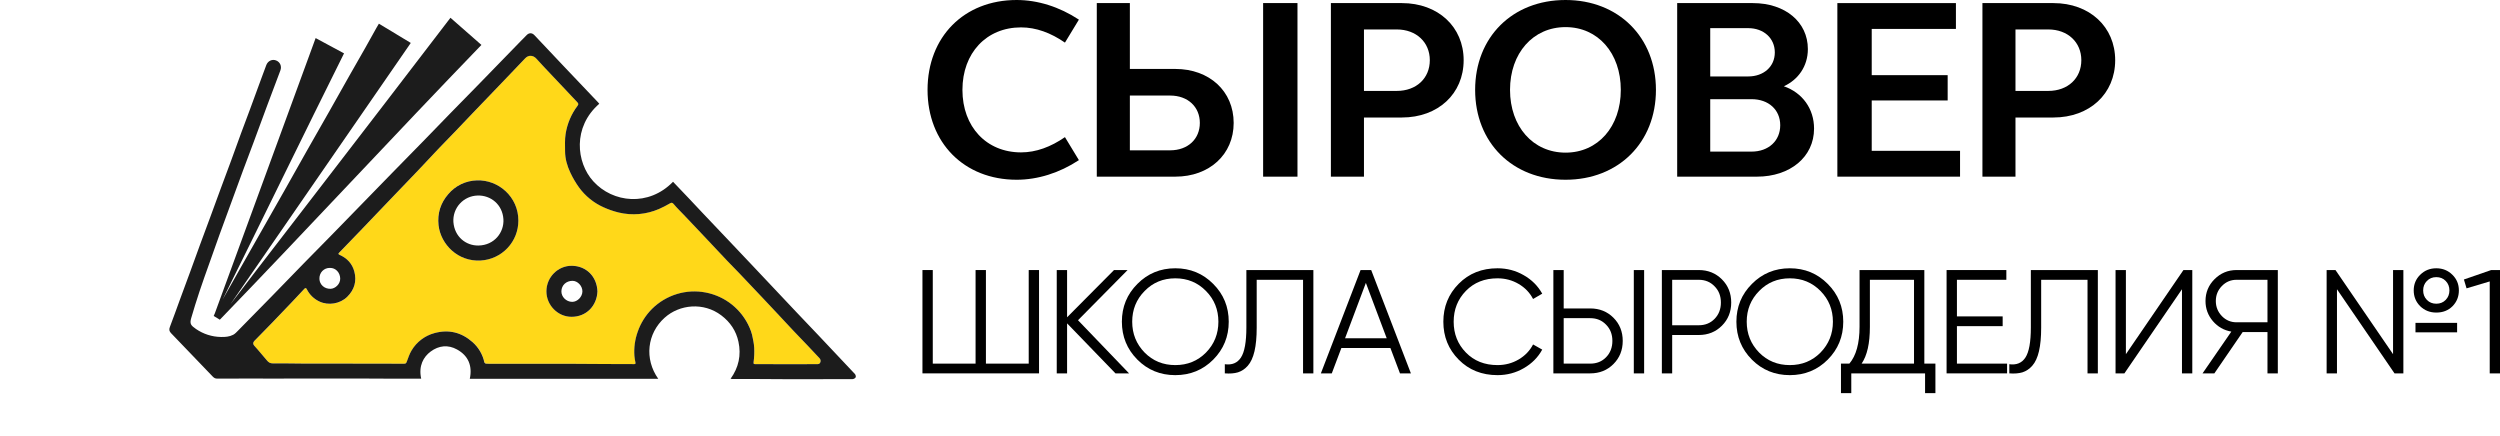 <?xml version="1.0" encoding="UTF-8"?> <svg xmlns="http://www.w3.org/2000/svg" width="109" height="19" viewBox="0 0 109 19" fill="none"><g clip-path="url(#clip0_574_984)"><path d="M15.386 15.854C14.649 15.854 13.912 15.855 13.174 15.854C12.748 15.854 12.323 15.84 11.898 15.845C11.782 15.847 11.713 15.803 11.646 15.722C11.509 15.558 11.126 15.119 11.076 15.059C11.027 15 11.033 14.925 11.091 14.867C11.353 14.599 11.616 14.333 11.876 14.064C12.172 13.757 12.467 13.449 12.761 13.139C12.935 12.956 13.106 12.771 13.278 12.588C13.328 12.536 13.355 12.563 13.382 12.616C13.499 12.851 13.693 13.039 13.931 13.149C14.326 13.333 14.828 13.251 15.141 12.943C15.454 12.634 15.562 12.264 15.451 11.842C15.361 11.502 15.139 11.26 14.818 11.118C14.735 11.082 14.75 11.058 14.797 11.01C15.111 10.685 15.425 10.361 15.738 10.036C16.133 9.624 16.527 9.211 16.92 8.798C17.358 8.34 17.799 7.884 18.235 7.425C18.542 7.103 18.844 6.775 19.151 6.453C19.388 6.204 19.63 5.962 19.868 5.714C20.119 5.453 20.366 5.19 20.617 4.928C21.068 4.456 21.519 3.985 21.97 3.515C22.282 3.189 22.592 2.859 22.906 2.536C23.051 2.385 23.249 2.403 23.387 2.556C23.588 2.778 23.794 2.994 23.999 3.212C24.172 3.396 24.346 3.578 24.518 3.762C24.736 3.993 24.952 4.227 25.173 4.456C25.224 4.509 25.229 4.549 25.185 4.607C24.912 4.967 24.732 5.389 24.663 5.836C24.623 6.084 24.637 6.343 24.638 6.596C24.64 6.917 24.728 7.223 24.862 7.51C24.969 7.74 25.097 7.96 25.245 8.167C25.519 8.544 25.887 8.842 26.312 9.032C26.526 9.131 26.749 9.208 26.977 9.263C27.565 9.404 28.183 9.35 28.737 9.108C28.898 9.037 29.056 8.956 29.208 8.867C29.28 8.826 29.315 8.823 29.375 8.895C29.51 9.058 29.664 9.205 29.81 9.359C30.05 9.612 30.291 9.864 30.531 10.118C30.922 10.533 31.311 10.949 31.704 11.363C31.877 11.546 32.057 11.724 32.23 11.906C32.566 12.258 32.9 12.611 33.233 12.965C33.43 13.172 33.626 13.381 33.822 13.59C34.084 13.87 34.343 14.151 34.606 14.43C34.805 14.64 35.008 14.847 35.207 15.057C35.381 15.24 35.551 15.425 35.725 15.609C35.751 15.632 35.769 15.662 35.776 15.696C35.784 15.73 35.781 15.765 35.768 15.797C35.742 15.863 35.685 15.875 35.622 15.875C35.185 15.875 34.747 15.877 34.309 15.876C33.853 15.876 33.397 15.873 32.941 15.873C32.867 15.873 32.847 15.869 32.86 15.774C32.888 15.568 32.896 15.359 32.884 15.151C32.874 14.964 32.832 14.778 32.791 14.595C32.764 14.487 32.727 14.382 32.681 14.28C32.51 13.891 32.247 13.55 31.914 13.284C31.582 13.02 31.19 12.839 30.773 12.758C30.355 12.678 29.924 12.7 29.517 12.823C29.11 12.945 28.739 13.165 28.435 13.462C28.151 13.746 27.936 14.091 27.806 14.471C27.688 14.806 27.64 15.161 27.665 15.515C27.674 15.614 27.689 15.711 27.711 15.808C27.722 15.865 27.698 15.875 27.652 15.875C27.237 15.875 26.821 15.873 26.405 15.871C25.862 15.868 25.318 15.863 24.775 15.861C24.222 15.859 23.668 15.861 23.115 15.861H21.455C21.367 15.861 21.28 15.864 21.192 15.856C21.177 15.854 21.163 15.847 21.151 15.838C21.14 15.829 21.13 15.817 21.124 15.803C21.051 15.46 20.87 15.149 20.608 14.917C20.126 14.49 19.567 14.35 18.944 14.524C18.528 14.637 18.172 14.906 17.952 15.276C17.86 15.426 17.804 15.6 17.742 15.766C17.719 15.827 17.701 15.858 17.629 15.858C17.047 15.855 16.466 15.856 15.885 15.856H15.386V15.854ZM22.601 9.617C22.601 8.583 21.729 7.826 20.787 7.863C20.55 7.87 20.317 7.927 20.103 8.03C19.89 8.132 19.7 8.279 19.547 8.46C19.21 8.847 19.062 9.303 19.12 9.818C19.215 10.653 19.963 11.417 20.96 11.357C21.404 11.332 21.822 11.137 22.127 10.814C22.432 10.49 22.602 10.062 22.601 9.617ZM26.053 12.703C26.027 12.056 25.568 11.595 24.938 11.587C24.336 11.58 23.831 12.076 23.827 12.697C23.824 13.3 24.319 13.813 24.924 13.812C25.575 13.812 26.027 13.327 26.053 12.703Z" fill="#FFD819"></path><path d="M26.128 4.524C24.959 5.54 25.123 7.082 25.866 7.903C26.718 8.846 28.284 9.018 29.344 7.925C29.566 8.157 29.788 8.389 30.009 8.622C30.224 8.849 30.436 9.078 30.651 9.304C31.031 9.705 31.412 10.106 31.792 10.506C32.119 10.851 32.445 11.195 32.771 11.54C33.425 12.232 34.078 12.925 34.731 13.618C35.051 13.956 35.373 14.291 35.693 14.629C36.222 15.186 36.749 15.745 37.274 16.306C37.305 16.339 37.325 16.419 37.307 16.452C37.291 16.475 37.27 16.494 37.246 16.507C37.222 16.52 37.195 16.528 37.167 16.53C36.639 16.535 36.11 16.532 35.582 16.532C35.116 16.532 34.65 16.532 34.184 16.532C33.731 16.532 33.279 16.526 32.826 16.524C32.526 16.524 32.227 16.524 31.927 16.524C31.902 16.522 31.878 16.519 31.853 16.515C32.208 16.022 32.321 15.483 32.197 14.902C32.096 14.427 31.838 14.044 31.449 13.75C30.676 13.165 29.628 13.268 28.977 13.854C28.214 14.539 28.086 15.648 28.699 16.515H20.483C20.603 15.948 20.419 15.509 19.926 15.237C19.538 15.022 19.134 15.06 18.773 15.33C18.468 15.557 18.24 15.946 18.364 16.511C18.199 16.511 18.038 16.511 17.877 16.511C17.615 16.511 17.353 16.511 17.091 16.51C16.854 16.51 16.616 16.509 16.379 16.507C16.126 16.505 15.873 16.504 15.62 16.503C15.371 16.503 15.121 16.503 14.871 16.503H14.094C13.741 16.503 13.389 16.503 13.036 16.503C12.687 16.503 12.337 16.507 11.987 16.507C11.638 16.507 11.288 16.504 10.938 16.504C10.589 16.504 10.239 16.506 9.89 16.507C9.75 16.507 9.609 16.505 9.468 16.507C9.386 16.51 9.327 16.473 9.273 16.416C8.669 15.785 8.063 15.155 7.457 14.525C7.379 14.443 7.363 14.368 7.406 14.257C7.56 13.858 7.7 13.455 7.848 13.054C7.998 12.644 8.152 12.236 8.301 11.826C8.444 11.437 8.585 11.046 8.726 10.657C8.877 10.247 9.03 9.839 9.181 9.429C9.327 9.034 9.47 8.638 9.616 8.243C9.769 7.828 9.925 7.414 10.078 6.999C10.224 6.602 10.366 6.202 10.512 5.804C10.637 5.464 10.768 5.127 10.892 4.788C11.066 4.318 11.239 3.846 11.411 3.374C11.478 3.193 11.542 3.01 11.613 2.831C11.685 2.652 11.868 2.571 12.032 2.633C12.21 2.7 12.294 2.884 12.225 3.07C12.035 3.578 11.842 4.085 11.652 4.593C11.451 5.133 11.253 5.675 11.053 6.215C10.903 6.618 10.749 7.02 10.599 7.424C10.396 7.974 10.196 8.525 9.994 9.076C9.851 9.468 9.705 9.86 9.563 10.253C9.416 10.661 9.272 11.069 9.128 11.478C8.983 11.887 8.835 12.294 8.699 12.705C8.57 13.092 8.449 13.482 8.335 13.874C8.263 14.124 8.327 14.192 8.548 14.346C8.867 14.565 9.243 14.685 9.63 14.692C9.815 14.697 10.002 14.683 10.168 14.596C10.248 14.554 10.314 14.481 10.379 14.415C10.868 13.919 11.356 13.422 11.843 12.924C12.312 12.444 12.778 11.96 13.247 11.48C13.67 11.047 14.097 10.618 14.52 10.185C15.386 9.297 16.251 8.409 17.116 7.521C17.578 7.048 18.041 6.576 18.505 6.103C18.882 5.717 19.256 5.328 19.633 4.941C20.051 4.512 20.474 4.086 20.891 3.657C21.501 3.031 22.11 2.404 22.719 1.777C22.802 1.692 22.885 1.607 22.97 1.523C23.073 1.422 23.2 1.427 23.299 1.532C23.713 1.97 24.127 2.409 24.541 2.847C25.051 3.386 25.563 3.924 26.076 4.462C26.093 4.479 26.108 4.5 26.128 4.524ZM15.383 15.854V15.856H15.88C16.461 15.856 17.042 15.856 17.624 15.858C17.696 15.858 17.715 15.827 17.737 15.766C17.8 15.6 17.855 15.426 17.947 15.276C18.168 14.906 18.524 14.637 18.939 14.524C19.563 14.351 20.121 14.49 20.603 14.917C20.866 15.149 21.047 15.46 21.119 15.803C21.125 15.817 21.135 15.829 21.147 15.838C21.159 15.847 21.173 15.854 21.188 15.856C21.275 15.864 21.363 15.861 21.45 15.861H23.11C23.663 15.861 24.216 15.861 24.77 15.861C25.314 15.863 25.857 15.868 26.4 15.871C26.816 15.873 27.231 15.873 27.647 15.875C27.693 15.875 27.718 15.863 27.706 15.808C27.685 15.711 27.669 15.614 27.66 15.515C27.635 15.161 27.683 14.806 27.802 14.471C27.932 14.091 28.148 13.746 28.432 13.463C28.735 13.164 29.107 12.943 29.514 12.819C29.922 12.695 30.354 12.673 30.772 12.754C31.19 12.835 31.583 13.016 31.915 13.282C32.247 13.549 32.51 13.892 32.68 14.283C32.726 14.384 32.762 14.489 32.79 14.597C32.83 14.781 32.872 14.966 32.883 15.153C32.894 15.361 32.886 15.57 32.858 15.777C32.845 15.871 32.865 15.876 32.939 15.876C33.395 15.876 33.852 15.878 34.308 15.879C34.745 15.879 35.183 15.879 35.62 15.877C35.683 15.877 35.741 15.866 35.766 15.799C35.779 15.767 35.782 15.732 35.775 15.698C35.767 15.665 35.749 15.634 35.724 15.611C35.549 15.428 35.379 15.243 35.205 15.059C35.007 14.85 34.803 14.643 34.604 14.432C34.342 14.154 34.082 13.872 33.82 13.593C33.624 13.384 33.428 13.175 33.231 12.967C32.897 12.614 32.563 12.261 32.229 11.909C32.055 11.726 31.875 11.549 31.702 11.366C31.31 10.952 30.92 10.535 30.529 10.121C30.289 9.866 30.047 9.614 29.808 9.361C29.662 9.208 29.508 9.061 29.373 8.898C29.313 8.826 29.278 8.829 29.206 8.87C29.054 8.959 28.897 9.039 28.735 9.111C28.181 9.352 27.564 9.407 26.976 9.266C26.747 9.21 26.524 9.133 26.31 9.035C25.885 8.845 25.517 8.546 25.243 8.169C25.095 7.963 24.967 7.743 24.86 7.512C24.726 7.225 24.639 6.919 24.637 6.598C24.637 6.345 24.621 6.086 24.661 5.838C24.731 5.391 24.91 4.969 25.183 4.609C25.228 4.551 25.222 4.511 25.171 4.458C24.95 4.229 24.734 3.995 24.516 3.763C24.344 3.58 24.17 3.398 23.997 3.214C23.793 2.996 23.586 2.78 23.386 2.558C23.247 2.405 23.049 2.388 22.904 2.537C22.589 2.861 22.28 3.191 21.968 3.517C21.517 3.987 21.066 4.458 20.615 4.927C20.365 5.189 20.117 5.453 19.866 5.713C19.629 5.961 19.387 6.204 19.15 6.452C18.842 6.775 18.54 7.102 18.235 7.424C17.797 7.883 17.358 8.339 16.919 8.797C16.524 9.209 16.13 9.622 15.736 10.034C15.424 10.36 15.11 10.685 14.795 11.008C14.748 11.056 14.733 11.08 14.815 11.117C15.137 11.258 15.359 11.5 15.449 11.84C15.56 12.262 15.451 12.634 15.139 12.941C14.827 13.248 14.324 13.331 13.929 13.147C13.691 13.037 13.497 12.849 13.38 12.615C13.351 12.562 13.326 12.535 13.276 12.586C13.104 12.77 12.932 12.955 12.759 13.137C12.465 13.447 12.17 13.755 11.874 14.062C11.614 14.332 11.351 14.598 11.089 14.865C11.032 14.924 11.024 14.997 11.074 15.058C11.125 15.119 11.177 15.174 11.228 15.232C11.367 15.395 11.507 15.556 11.644 15.721C11.711 15.801 11.78 15.845 11.896 15.844C12.321 15.838 12.746 15.851 13.171 15.852C13.908 15.856 14.646 15.854 15.383 15.854ZM14.388 11.681C14.127 11.673 13.913 11.885 13.927 12.167C13.939 12.411 14.144 12.6 14.414 12.592C14.612 12.586 14.842 12.389 14.833 12.136C14.823 11.876 14.631 11.676 14.388 11.681Z" fill="#1C1C1C"></path><path d="M20.99 1.959C17.156 5.927 13.421 9.97 9.585 13.939L9.316 13.777C9.33 13.739 9.346 13.702 9.365 13.667C10.806 9.752 12.319 5.583 13.762 1.66L15 2.327C13.257 5.825 11.451 9.544 9.706 13.062C9.968 12.599 10.23 12.136 10.491 11.673C10.81 11.111 11.128 10.55 11.447 9.988C11.761 9.434 12.078 8.883 12.391 8.328C12.73 7.731 13.063 7.132 13.401 6.535C13.71 5.989 14.022 5.446 14.332 4.9C14.638 4.36 14.941 3.818 15.246 3.278C15.477 2.871 15.71 2.466 15.941 2.06C16.101 1.776 16.258 1.493 16.416 1.209C16.448 1.153 16.483 1.096 16.52 1.032L17.91 1.872C15.195 5.812 12.751 9.34 10.044 13.27C10.216 13.018 16.351 5.087 19.64 0.775C20.124 1.2 20.506 1.535 20.99 1.959Z" fill="#1C1C1C"></path><path d="M22.601 9.618C22.602 10.063 22.433 10.491 22.127 10.815C21.822 11.138 21.405 11.333 20.961 11.358C19.964 11.418 19.216 10.654 19.121 9.819C19.065 9.304 19.211 8.848 19.548 8.461C19.701 8.28 19.891 8.133 20.105 8.03C20.319 7.928 20.552 7.871 20.789 7.865C21.73 7.827 22.603 8.584 22.601 9.618ZM20.823 8.525C20.677 8.529 20.534 8.562 20.401 8.622C20.268 8.683 20.148 8.77 20.05 8.878C19.951 8.985 19.876 9.112 19.827 9.25C19.779 9.388 19.759 9.534 19.768 9.679C19.817 10.328 20.32 10.715 20.862 10.705C21.553 10.693 21.985 10.132 21.949 9.556C21.908 8.918 21.398 8.507 20.823 8.525Z" fill="#1C1C1C"></path><path d="M26.049 12.704C26.024 13.327 25.572 13.813 24.921 13.813C24.316 13.813 23.821 13.302 23.824 12.698C23.827 12.077 24.334 11.581 24.934 11.588C25.564 11.596 26.024 12.056 26.049 12.704ZM25.393 12.704C25.395 12.467 25.186 12.245 24.962 12.244C24.688 12.244 24.483 12.434 24.477 12.698C24.471 12.943 24.688 13.158 24.945 13.161C25.173 13.164 25.391 12.942 25.393 12.705V12.704Z" fill="#1C1C1C"></path></g><path d="M86.434 7.702V0.135H89.53C91.107 0.135 92.222 1.171 92.222 2.624C92.222 4.088 91.107 5.123 89.53 5.123H87.875V7.702H86.434ZM87.875 1.284V3.964H89.305C90.161 3.964 90.746 3.412 90.746 2.624C90.746 1.847 90.161 1.284 89.305 1.284H87.875Z" fill="black"></path><path d="M80.109 7.702V0.135H85.278V1.261H81.607V3.277H84.918V4.38H81.607V6.576H85.458V7.702H80.109Z" fill="black"></path><path d="M73.125 7.702V0.135H76.424C77.832 0.135 78.823 0.957 78.823 2.139C78.823 2.894 78.395 3.479 77.776 3.761C78.586 4.042 79.093 4.741 79.093 5.608C79.093 6.846 78.046 7.702 76.605 7.702H73.125ZM74.566 4.324V6.61H76.368C77.111 6.61 77.618 6.137 77.618 5.461C77.618 4.786 77.111 4.324 76.368 4.324H74.566ZM74.566 1.227V3.333H76.222C76.897 3.333 77.382 2.905 77.382 2.286C77.382 1.666 76.897 1.227 76.222 1.227H74.566Z" fill="black"></path><path d="M64.316 3.919C64.316 1.622 65.938 0 68.258 0C70.566 0 72.199 1.622 72.199 3.919C72.199 6.216 70.566 7.837 68.258 7.837C65.938 7.837 64.316 6.216 64.316 3.919ZM65.837 3.919C65.837 5.518 66.839 6.655 68.258 6.655C69.677 6.655 70.667 5.518 70.667 3.919C70.667 2.32 69.677 1.182 68.258 1.182C66.839 1.182 65.837 2.32 65.837 3.919Z" fill="black"></path><path d="M58.027 7.702V0.135H61.124C62.7 0.135 63.815 1.171 63.815 2.624C63.815 4.088 62.7 5.123 61.124 5.123H59.469V7.702H58.027ZM59.469 1.284V3.964H60.899C61.755 3.964 62.34 3.412 62.34 2.624C62.34 1.847 61.755 1.284 60.899 1.284H59.469Z" fill="black"></path><path d="M47.82 7.702V0.135H49.262V3.006H51.244C52.73 3.006 53.788 3.975 53.788 5.36C53.788 6.734 52.73 7.702 51.244 7.702H47.82ZM49.262 4.166V6.554H51.018C51.795 6.554 52.313 6.058 52.313 5.36C52.313 4.662 51.795 4.166 51.018 4.166H49.262ZM55.072 7.702V0.135H56.57V7.702H55.072Z" fill="black"></path><path d="M40.441 3.919C40.441 1.61 42.029 0 44.326 0C45.239 0 46.184 0.293 47.04 0.856L46.432 1.858C45.813 1.43 45.171 1.194 44.518 1.194C43.009 1.194 41.962 2.308 41.962 3.919C41.962 5.529 43.009 6.644 44.518 6.644C45.171 6.644 45.813 6.407 46.432 5.979L47.04 6.982C46.184 7.545 45.239 7.837 44.326 7.837C42.029 7.837 40.441 6.216 40.441 3.919Z" fill="black"></path><path d="M108.616 11.774H109.002V16.279H108.552V12.27L107.542 12.572L107.426 12.186L108.616 11.774Z" fill="black"></path><path d="M106.222 13.628C105.944 13.628 105.71 13.535 105.521 13.351C105.332 13.162 105.238 12.933 105.238 12.662C105.238 12.392 105.332 12.165 105.521 11.98C105.71 11.792 105.944 11.697 106.222 11.697C106.501 11.697 106.735 11.792 106.924 11.98C107.113 12.165 107.207 12.392 107.207 12.662C107.207 12.933 107.115 13.162 106.93 13.351C106.746 13.535 106.51 13.628 106.222 13.628ZM104.337 11.774H104.787V16.279H104.401L101.892 12.611V16.279H101.441V11.774H101.827L104.337 15.442V11.774ZM105.811 13.074C105.918 13.186 106.055 13.242 106.222 13.242C106.39 13.242 106.527 13.186 106.634 13.074C106.741 12.963 106.795 12.825 106.795 12.662C106.795 12.499 106.741 12.362 106.634 12.251C106.527 12.139 106.39 12.083 106.222 12.083C106.055 12.083 105.918 12.139 105.811 12.251C105.703 12.362 105.65 12.499 105.65 12.662C105.65 12.825 105.703 12.963 105.811 13.074ZM105.315 14.49V14.078H107.13V14.49H105.315Z" fill="black"></path><path d="M99.313 11.774V16.279H98.862V14.477H97.781L96.546 16.279H96.031L97.286 14.458C96.964 14.402 96.696 14.25 96.482 14.001C96.267 13.748 96.16 13.456 96.16 13.126C96.16 12.753 96.291 12.435 96.552 12.174C96.818 11.908 97.138 11.774 97.511 11.774H99.313ZM97.511 14.052H98.862V12.199H97.511C97.262 12.199 97.05 12.289 96.874 12.47C96.698 12.65 96.61 12.868 96.61 13.126C96.61 13.379 96.698 13.598 96.874 13.782C97.05 13.962 97.262 14.052 97.511 14.052Z" fill="black"></path><path d="M95.134 16.279V12.611L92.624 16.279H92.238V11.774H92.689V15.442L95.198 11.774H95.584V16.279H95.134Z" fill="black"></path><path d="M87.606 16.279V15.88C87.919 15.923 88.152 15.826 88.307 15.59C88.466 15.35 88.545 14.912 88.545 14.278V11.774H91.466V16.279H91.016V12.199H88.995V14.29C88.995 14.698 88.963 15.039 88.899 15.314C88.835 15.588 88.738 15.798 88.609 15.944C88.485 16.086 88.341 16.182 88.178 16.234C88.019 16.281 87.829 16.296 87.606 16.279Z" fill="black"></path><path d="M85.322 15.854H87.509V16.279H84.871V11.774H87.477V12.199H85.322V13.795H87.316V14.22H85.322V15.854Z" fill="black"></path><path d="M83.901 15.854H84.384V17.141H83.933V16.279H80.716V17.141H80.266V15.854H80.632C80.928 15.507 81.076 14.97 81.076 14.245V11.774H83.901V15.854ZM81.166 15.854H83.451V12.199H81.527V14.258C81.527 14.97 81.407 15.502 81.166 15.854Z" fill="black"></path><path d="M79.69 15.68C79.24 16.131 78.688 16.356 78.036 16.356C77.384 16.356 76.833 16.131 76.383 15.68C75.932 15.226 75.707 14.674 75.707 14.027C75.707 13.379 75.932 12.83 76.383 12.379C76.833 11.925 77.384 11.697 78.036 11.697C78.688 11.697 79.24 11.925 79.69 12.379C80.141 12.83 80.366 13.379 80.366 14.027C80.366 14.674 80.141 15.226 79.69 15.68ZM76.698 15.371C77.058 15.736 77.504 15.918 78.036 15.918C78.568 15.918 79.014 15.736 79.375 15.371C79.735 15.002 79.915 14.554 79.915 14.027C79.915 13.499 79.735 13.053 79.375 12.688C79.014 12.319 78.568 12.135 78.036 12.135C77.504 12.135 77.058 12.319 76.698 12.688C76.338 13.053 76.157 13.499 76.157 14.027C76.157 14.554 76.338 15.002 76.698 15.371Z" fill="black"></path><path d="M74.066 11.774C74.469 11.774 74.806 11.91 75.076 12.18C75.346 12.45 75.481 12.787 75.481 13.19C75.481 13.593 75.346 13.93 75.076 14.2C74.806 14.471 74.469 14.606 74.066 14.606H72.907V16.279H72.457V11.774H74.066ZM74.066 14.181C74.344 14.181 74.574 14.089 74.754 13.904C74.939 13.716 75.031 13.478 75.031 13.19C75.031 12.903 74.939 12.667 74.754 12.482C74.574 12.294 74.344 12.199 74.066 12.199H72.907V14.181H74.066Z" fill="black"></path><path d="M67.727 16.279V11.774H68.177V13.448H69.335C69.739 13.448 70.075 13.583 70.346 13.853C70.616 14.123 70.751 14.46 70.751 14.863C70.751 15.266 70.616 15.603 70.346 15.873C70.075 16.144 69.739 16.279 69.335 16.279H67.727ZM71.234 16.279V11.774H71.684V16.279H71.234ZM68.177 15.854H69.335C69.614 15.854 69.844 15.762 70.024 15.577C70.208 15.389 70.3 15.151 70.3 14.863C70.3 14.576 70.208 14.34 70.024 14.155C69.844 13.967 69.614 13.872 69.335 13.872H68.177V15.854Z" fill="black"></path><path d="M65.291 16.356C64.609 16.356 64.045 16.131 63.599 15.68C63.153 15.23 62.93 14.679 62.93 14.027C62.93 13.375 63.153 12.823 63.599 12.373C64.045 11.922 64.609 11.697 65.291 11.697C65.707 11.697 66.089 11.798 66.437 12C66.784 12.197 67.052 12.465 67.241 12.804L66.842 13.036C66.7 12.761 66.49 12.542 66.211 12.379C65.933 12.216 65.626 12.135 65.291 12.135C64.729 12.135 64.27 12.317 63.914 12.682C63.558 13.046 63.38 13.495 63.38 14.027C63.38 14.559 63.558 15.007 63.914 15.371C64.27 15.736 64.729 15.918 65.291 15.918C65.626 15.918 65.933 15.837 66.211 15.674C66.49 15.511 66.7 15.292 66.842 15.018L67.241 15.243C67.056 15.582 66.788 15.852 66.437 16.053C66.089 16.255 65.707 16.356 65.291 16.356Z" fill="black"></path><path d="M61.039 16.279L60.621 15.172H58.484L58.066 16.279H57.59L59.321 11.774H59.784L61.515 16.279H61.039ZM58.645 14.747H60.46L59.552 12.334L58.645 14.747Z" fill="black"></path><path d="M53.402 16.279V15.88C53.715 15.923 53.949 15.826 54.104 15.59C54.262 15.35 54.342 14.912 54.342 14.278V11.774H57.263V16.279H56.813V12.199H54.792V14.29C54.792 14.698 54.76 15.039 54.696 15.314C54.631 15.588 54.535 15.798 54.406 15.944C54.282 16.086 54.138 16.182 53.975 16.234C53.816 16.281 53.625 16.296 53.402 16.279Z" fill="black"></path><path d="M52.897 15.68C52.447 16.131 51.895 16.356 51.243 16.356C50.591 16.356 50.04 16.131 49.59 15.68C49.139 15.226 48.914 14.674 48.914 14.027C48.914 13.379 49.139 12.83 49.59 12.379C50.04 11.925 50.591 11.697 51.243 11.697C51.895 11.697 52.447 11.925 52.897 12.379C53.348 12.83 53.573 13.379 53.573 14.027C53.573 14.674 53.348 15.226 52.897 15.68ZM49.905 15.371C50.265 15.736 50.712 15.918 51.243 15.918C51.775 15.918 52.221 15.736 52.582 15.371C52.942 15.002 53.122 14.554 53.122 14.027C53.122 13.499 52.942 13.053 52.582 12.688C52.221 12.319 51.775 12.135 51.243 12.135C50.712 12.135 50.265 12.319 49.905 12.688C49.545 13.053 49.364 13.499 49.364 14.027C49.364 14.554 49.545 15.002 49.905 15.371Z" fill="black"></path><path d="M49.227 16.279H48.635L46.525 14.098V16.279H46.074V11.774H46.525V13.834L48.571 11.774H49.163L47.001 13.962L49.227 16.279Z" fill="black"></path><path d="M44.852 11.774H45.302V16.279H40.219V11.774H40.669V15.854H42.535V11.774H42.986V15.854H44.852V11.774Z" fill="black"></path><defs><clipPath id="clip0_574_984"><rect width="44.703" height="17.625" fill="white" transform="translate(0 0.775)"></rect></clipPath></defs></svg> 